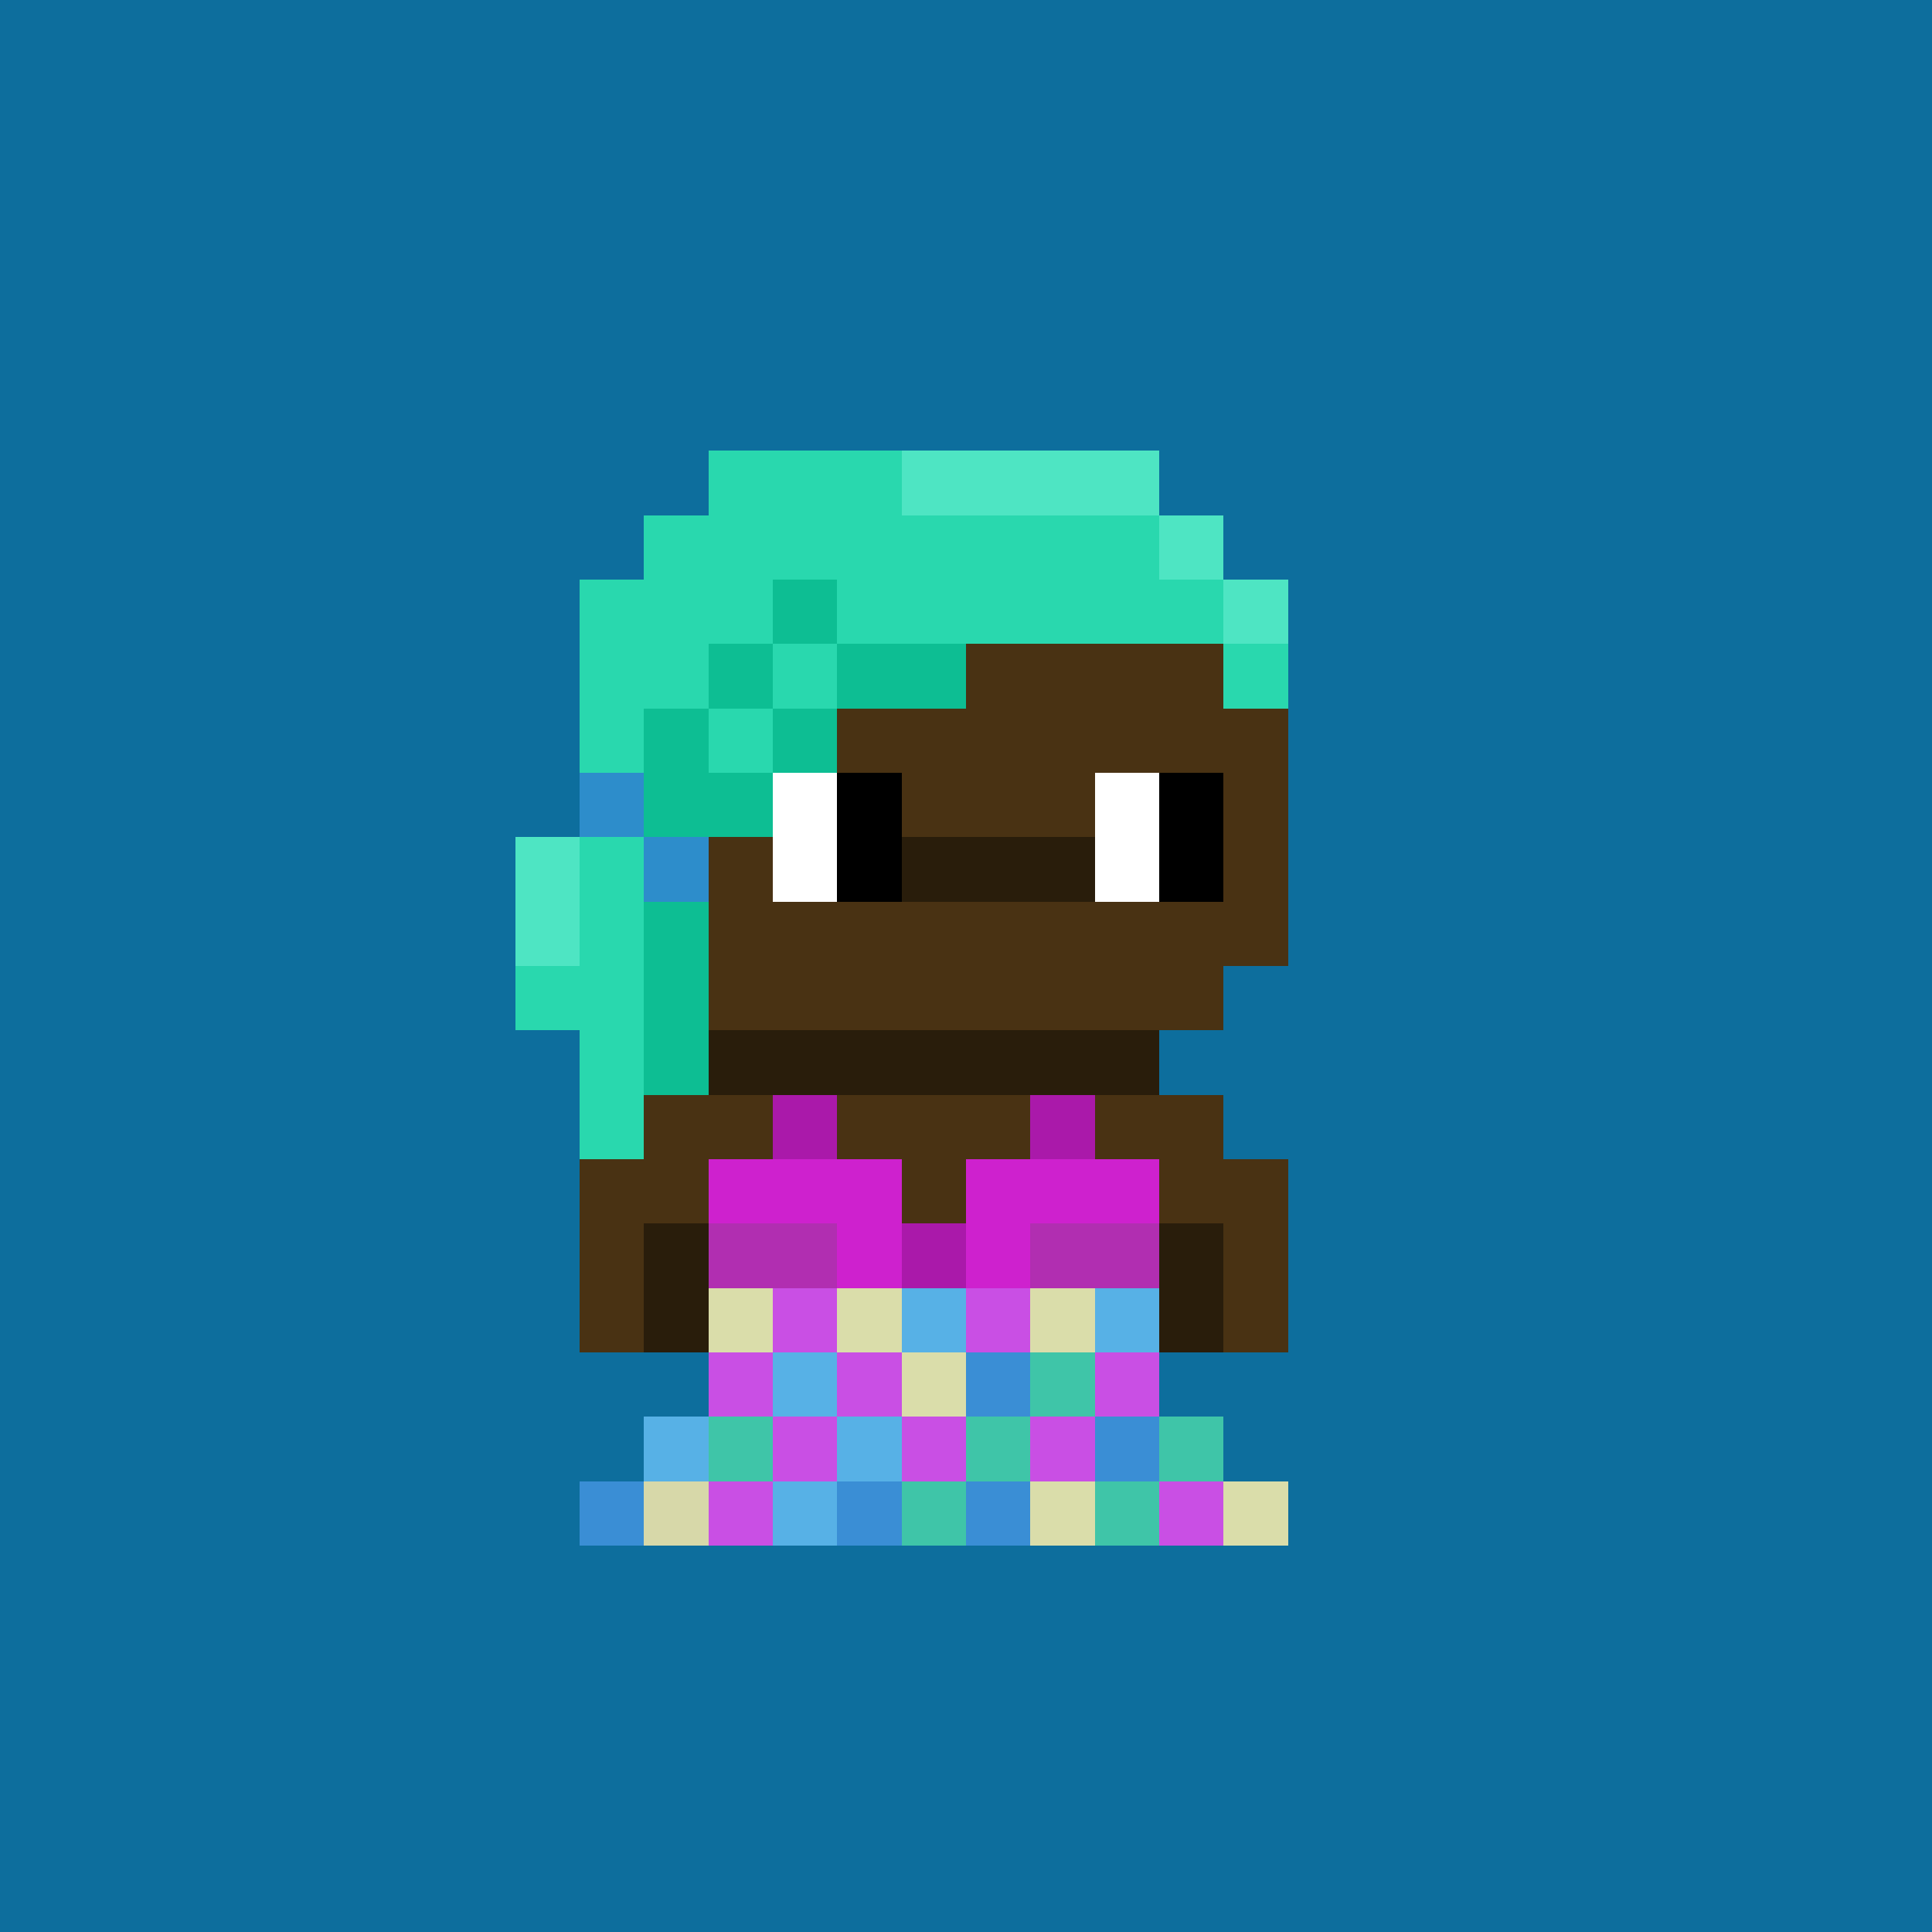 <svg shape-rendering="crispEdges" viewBox="0 0 30 30" fill="none" xmlns="http://www.w3.org/2000/svg"><rect x="0" y="0" width="30" height="30" fill="#808080" stroke="none"/><style> body{overflow: hidden; margin: 0;} svg{ max-width: 100vw; max-height: 100vh; width: 100%;} #main rect{width:1px; height: 1px;} .bg{width:30px; height: 30px;} .on { scale: 177%; transform: translate(-6px, -3px); } .off { scale: 100%; transform: translate(0px, 0px); } .button { cursor: pointer; fill: transparent; } .closed{ transform: translate(0px, 30px); } .open{ transform: translate(0px, 0px); } </style><style>body, svg{ background: #0D6E9D; }.bg { fill: #0D6E9D; }</style><rect class="bg"/><g id="main" class="off"><g id="Body"><rect x="11" y="9" width="1" height="1" fill="#493213"/><rect x="12" y="9" width="1" height="1" fill="#493213"/><rect x="13" y="9" width="1" height="1" fill="#493213"/><rect x="14" y="9" width="1" height="1" fill="#493213"/><rect x="15" y="9" width="1" height="1" fill="#493213"/><rect x="16" y="9" width="1" height="1" fill="#493213"/><rect x="17" y="9" width="1" height="1" fill="#493213"/><rect x="18" y="9" width="1" height="1" fill="#493213"/><rect x="10" y="10" width="1" height="1" fill="#493213"/><rect x="11" y="10" width="1" height="1" fill="#493213"/><rect x="12" y="10" width="1" height="1" fill="#493213"/><rect x="13" y="10" width="1" height="1" fill="#493213"/><rect x="14" y="10" width="1" height="1" fill="#493213"/><rect x="15" y="10" width="1" height="1" fill="#493213"/><rect x="16" y="10" width="1" height="1" fill="#493213"/><rect x="17" y="10" width="1" height="1" fill="#493213"/><rect x="18" y="10" width="1" height="1" fill="#493213"/><rect x="19" y="10" width="1" height="1" fill="#493213"/><rect x="10" y="11" width="1" height="1" fill="#493213"/><rect x="11" y="11" width="1" height="1" fill="#493213"/><rect x="12" y="11" width="1" height="1" fill="#493213"/><rect x="13" y="11" width="1" height="1" fill="#493213"/><rect x="14" y="11" width="1" height="1" fill="#493213"/><rect x="15" y="11" width="1" height="1" fill="#493213"/><rect x="16" y="11" width="1" height="1" fill="#493213"/><rect x="17" y="11" width="1" height="1" fill="#493213"/><rect x="18" y="11" width="1" height="1" fill="#493213"/><rect x="19" y="11" width="1" height="1" fill="#493213"/><rect x="9" y="12" width="1" height="1" fill="#291d0b"/><rect x="10" y="12" width="1" height="1" fill="#493213"/><rect x="11" y="12" width="1" height="1" fill="#493213"/><rect x="12" y="12" width="1" height="1" fill="#ffffff"/><rect x="13" y="12" width="1" height="1" fill="#000000"/><rect x="14" y="12" width="1" height="1" fill="#493213"/><rect x="15" y="12" width="1" height="1" fill="#493213"/><rect x="16" y="12" width="1" height="1" fill="#493213"/><rect x="17" y="12" width="1" height="1" fill="#ffffff"/><rect x="18" y="12" width="1" height="1" fill="#000000"/><rect x="19" y="12" width="1" height="1" fill="#493213"/><rect x="9" y="13" width="1" height="1" fill="#291d0b"/><rect x="10" y="13" width="1" height="1" fill="#493213"/><rect x="11" y="13" width="1" height="1" fill="#493213"/><rect x="12" y="13" width="1" height="1" fill="#ffffff"/><rect x="13" y="13" width="1" height="1" fill="#000000"/><rect x="14" y="13" width="1" height="1" fill="#291d0b"/><rect x="15" y="13" width="1" height="1" fill="#291d0b"/><rect x="16" y="13" width="1" height="1" fill="#291d0b"/><rect x="17" y="13" width="1" height="1" fill="#ffffff"/><rect x="18" y="13" width="1" height="1" fill="#000000"/><rect x="19" y="13" width="1" height="1" fill="#493213"/><rect x="10" y="14" width="1" height="1" fill="#493213"/><rect x="11" y="14" width="1" height="1" fill="#493213"/><rect x="12" y="14" width="1" height="1" fill="#493213"/><rect x="13" y="14" width="1" height="1" fill="#493213"/><rect x="14" y="14" width="1" height="1" fill="#493213"/><rect x="15" y="14" width="1" height="1" fill="#493213"/><rect x="16" y="14" width="1" height="1" fill="#493213"/><rect x="17" y="14" width="1" height="1" fill="#493213"/><rect x="18" y="14" width="1" height="1" fill="#493213"/><rect x="19" y="14" width="1" height="1" fill="#493213"/><rect x="11" y="15" width="1" height="1" fill="#493213"/><rect x="12" y="15" width="1" height="1" fill="#493213"/><rect x="13" y="15" width="1" height="1" fill="#493213"/><rect x="14" y="15" width="1" height="1" fill="#493213"/><rect x="15" y="15" width="1" height="1" fill="#493213"/><rect x="16" y="15" width="1" height="1" fill="#493213"/><rect x="17" y="15" width="1" height="1" fill="#493213"/><rect x="18" y="15" width="1" height="1" fill="#493213"/><rect x="11" y="16" width="1" height="1" fill="#291d0b"/><rect x="12" y="16" width="1" height="1" fill="#291d0b"/><rect x="13" y="16" width="1" height="1" fill="#291d0b"/><rect x="14" y="16" width="1" height="1" fill="#291d0b"/><rect x="15" y="16" width="1" height="1" fill="#291d0b"/><rect x="16" y="16" width="1" height="1" fill="#291d0b"/><rect x="17" y="16" width="1" height="1" fill="#291d0b"/><rect x="10" y="17" width="1" height="1" fill="#493213"/><rect x="11" y="17" width="1" height="1" fill="#493213"/><rect x="12" y="17" width="1" height="1" fill="#493213"/><rect x="13" y="17" width="1" height="1" fill="#493213"/><rect x="14" y="17" width="1" height="1" fill="#493213"/><rect x="15" y="17" width="1" height="1" fill="#493213"/><rect x="16" y="17" width="1" height="1" fill="#493213"/><rect x="17" y="17" width="1" height="1" fill="#493213"/><rect x="18" y="17" width="1" height="1" fill="#493213"/><rect x="9" y="18" width="1" height="1" fill="#493213"/><rect x="10" y="18" width="1" height="1" fill="#493213"/><rect x="11" y="18" width="1" height="1" fill="#493213"/><rect x="12" y="18" width="1" height="1" fill="#291d0b"/><rect x="13" y="18" width="1" height="1" fill="#493213"/><rect x="14" y="18" width="1" height="1" fill="#493213"/><rect x="15" y="18" width="1" height="1" fill="#493213"/><rect x="16" y="18" width="1" height="1" fill="#291d0b"/><rect x="17" y="18" width="1" height="1" fill="#493213"/><rect x="18" y="18" width="1" height="1" fill="#493213"/><rect x="19" y="18" width="1" height="1" fill="#493213"/><rect x="9" y="19" width="1" height="1" fill="#493213"/><rect x="10" y="19" width="1" height="1" fill="#291d0b"/><rect x="11" y="19" width="1" height="1" fill="#493213"/><rect x="12" y="19" width="1" height="1" fill="#493213"/><rect x="13" y="19" width="1" height="1" fill="#493213"/><rect x="14" y="19" width="1" height="1" fill="#493213"/><rect x="15" y="19" width="1" height="1" fill="#493213"/><rect x="16" y="19" width="1" height="1" fill="#493213"/><rect x="17" y="19" width="1" height="1" fill="#493213"/><rect x="18" y="19" width="1" height="1" fill="#291d0b"/><rect x="19" y="19" width="1" height="1" fill="#493213"/><rect x="9" y="20" width="1" height="1" fill="#493213"/><rect x="10" y="20" width="1" height="1" fill="#291d0b"/><rect x="11" y="20" width="1" height="1" fill="#493213"/><rect x="12" y="20" width="1" height="1" fill="#493213"/><rect x="13" y="20" width="1" height="1" fill="#493213"/><rect x="14" y="20" width="1" height="1" fill="#493213"/><rect x="15" y="20" width="1" height="1" fill="#493213"/><rect x="16" y="20" width="1" height="1" fill="#493213"/><rect x="17" y="20" width="1" height="1" fill="#493213"/><rect x="18" y="20" width="1" height="1" fill="#291d0b"/><rect x="19" y="20" width="1" height="1" fill="#493213"/><rect x="11" y="21" width="1" height="1" fill="#493213"/><rect x="12" y="21" width="1" height="1" fill="#493213"/><rect x="13" y="21" width="1" height="1" fill="#493213"/><rect x="14" y="21" width="1" height="1" fill="#493213"/><rect x="15" y="21" width="1" height="1" fill="#493213"/><rect x="16" y="21" width="1" height="1" fill="#493213"/><rect x="17" y="21" width="1" height="1" fill="#493213"/><rect x="11" y="22" width="1" height="1" fill="#493213"/><rect x="12" y="22" width="1" height="1" fill="#493213"/><rect x="13" y="22" width="1" height="1" fill="#493213"/><rect x="15" y="22" width="1" height="1" fill="#493213"/><rect x="16" y="22" width="1" height="1" fill="#493213"/><rect x="17" y="22" width="1" height="1" fill="#493213"/><rect x="11" y="23" width="1" height="1" fill="#493213"/><rect x="12" y="23" width="1" height="1" fill="#493213"/><rect x="16" y="23" width="1" height="1" fill="#493213"/><rect x="17" y="23" width="1" height="1" fill="#493213"/></g><g id="Trait"><rect x="11" y="23" width="1" height="1" fill="#d4001b"/><rect x="12" y="23" width="1" height="1" fill="#d4001b"/><rect x="16" y="23" width="1" height="1" fill="#d4001b"/><rect x="17" y="23" width="1" height="1" fill="#d4001b"/></g><g id="Trait"><rect x="11" y="20" width="1" height="1" fill="#daddaa"/><rect x="12" y="20" width="1" height="1" fill="#c94fe4"/><rect x="13" y="20" width="1" height="1" fill="#daddaa"/><rect x="14" y="20" width="1" height="1" fill="#57b1e6"/><rect x="15" y="20" width="1" height="1" fill="#c94fe4"/><rect x="16" y="20" width="1" height="1" fill="#daddaa"/><rect x="17" y="20" width="1" height="1" fill="#57b1e6"/><rect x="11" y="21" width="1" height="1" fill="#c94fe4"/><rect x="12" y="21" width="1" height="1" fill="#57b1e6"/><rect x="13" y="21" width="1" height="1" fill="#c94fe4"/><rect x="14" y="21" width="1" height="1" fill="#daddaa"/><rect x="15" y="21" width="1" height="1" fill="#3a8ed5"/><rect x="16" y="21" width="1" height="1" fill="#3fc5a8"/><rect x="17" y="21" width="1" height="1" fill="#c94fe4"/><rect x="10" y="22" width="1" height="1" fill="#57b1e6"/><rect x="11" y="22" width="1" height="1" fill="#3fc5a8"/><rect x="12" y="22" width="1" height="1" fill="#c94fe4"/><rect x="13" y="22" width="1" height="1" fill="#57b1e6"/><rect x="14" y="22" width="1" height="1" fill="#c94fe4"/><rect x="15" y="22" width="1" height="1" fill="#3fc5a8"/><rect x="16" y="22" width="1" height="1" fill="#c94fe4"/><rect x="17" y="22" width="1" height="1" fill="#3a8ed5"/><rect x="18" y="22" width="1" height="1" fill="#3fc5a8"/><rect x="9" y="23" width="1" height="1" fill="#3a8ed5"/><rect x="10" y="23" width="1" height="1" fill="#d7d8a9"/><rect x="11" y="23" width="1" height="1" fill="#c94fe4"/><rect x="12" y="23" width="1" height="1" fill="#57b1e6"/><rect x="13" y="23" width="1" height="1" fill="#3a8ed5"/><rect x="14" y="23" width="1" height="1" fill="#3fc5a8"/><rect x="15" y="23" width="1" height="1" fill="#3a8ed5"/><rect x="16" y="23" width="1" height="1" fill="#daddaa"/><rect x="17" y="23" width="1" height="1" fill="#3fc5a8"/><rect x="18" y="23" width="1" height="1" fill="#c94fe4"/><rect x="19" y="23" width="1" height="1" fill="#daddaa"/></g><g id="Trait"><rect x="12" y="17" width="1" height="1" fill="#aa19aa"/><rect x="16" y="17" width="1" height="1" fill="#aa19aa"/><rect x="11" y="18" width="1" height="1" fill="#ce21ce"/><rect x="12" y="18" width="1" height="1" fill="#ce21ce"/><rect x="13" y="18" width="1" height="1" fill="#ce21ce"/><rect x="15" y="18" width="1" height="1" fill="#ce21ce"/><rect x="16" y="18" width="1" height="1" fill="#ce21ce"/><rect x="17" y="18" width="1" height="1" fill="#ce21ce"/><rect x="11" y="19" width="1" height="1" fill="#b12eb1"/><rect x="12" y="19" width="1" height="1" fill="#b12eb1"/><rect x="13" y="19" width="1" height="1" fill="#ce21ce"/><rect x="14" y="19" width="1" height="1" fill="#aa19aa"/><rect x="15" y="19" width="1" height="1" fill="#ce21ce"/><rect x="16" y="19" width="1" height="1" fill="#b12eb1"/><rect x="17" y="19" width="1" height="1" fill="#b12eb1"/></g><g id="Trait"><rect x="11" y="7" width="1" height="1" fill="#29d8ae"/><rect x="12" y="7" width="1" height="1" fill="#29d8ae"/><rect x="13" y="7" width="1" height="1" fill="#29d8ae"/><rect x="14" y="7" width="1" height="1" fill="#4ee5c3"/><rect x="15" y="7" width="1" height="1" fill="#4ee5c3"/><rect x="16" y="7" width="1" height="1" fill="#4ee5c3"/><rect x="17" y="7" width="1" height="1" fill="#4ee5c3"/><rect x="10" y="8" width="1" height="1" fill="#29d8ae"/><rect x="11" y="8" width="1" height="1" fill="#29d8ae"/><rect x="12" y="8" width="1" height="1" fill="#29d8ae"/><rect x="13" y="8" width="1" height="1" fill="#29d8ae"/><rect x="14" y="8" width="1" height="1" fill="#29d8ae"/><rect x="15" y="8" width="1" height="1" fill="#29d8ae"/><rect x="16" y="8" width="1" height="1" fill="#29d8ae"/><rect x="17" y="8" width="1" height="1" fill="#29d8ae"/><rect x="18" y="8" width="1" height="1" fill="#4ee5c3"/><rect x="9" y="9" width="1" height="1" fill="#29d8ae"/><rect x="10" y="9" width="1" height="1" fill="#29d8ae"/><rect x="11" y="9" width="1" height="1" fill="#29d8ae"/><rect x="12" y="9" width="1" height="1" fill="#0dbe93"/><rect x="13" y="9" width="1" height="1" fill="#29d8ae"/><rect x="14" y="9" width="1" height="1" fill="#29d8ae"/><rect x="15" y="9" width="1" height="1" fill="#29d8ae"/><rect x="16" y="9" width="1" height="1" fill="#29d8ae"/><rect x="17" y="9" width="1" height="1" fill="#29d8ae"/><rect x="18" y="9" width="1" height="1" fill="#29d8ae"/><rect x="19" y="9" width="1" height="1" fill="#4ee5c3"/><rect x="9" y="10" width="1" height="1" fill="#29d8ae"/><rect x="10" y="10" width="1" height="1" fill="#29d8ae"/><rect x="11" y="10" width="1" height="1" fill="#0dbe93"/><rect x="12" y="10" width="1" height="1" fill="#29d8ae"/><rect x="13" y="10" width="1" height="1" fill="#0dbe93"/><rect x="14" y="10" width="1" height="1" fill="#0dbe93"/><rect x="19" y="10" width="1" height="1" fill="#29d8ae"/><rect x="9" y="11" width="1" height="1" fill="#29d8ae"/><rect x="10" y="11" width="1" height="1" fill="#0dbe93"/><rect x="11" y="11" width="1" height="1" fill="#29d8ae"/><rect x="12" y="11" width="1" height="1" fill="#0dbe93"/><rect x="9" y="12" width="1" height="1" fill="#2d8dcb"/><rect x="10" y="12" width="1" height="1" fill="#0dbe93"/><rect x="11" y="12" width="1" height="1" fill="#0dbe93"/><rect x="8" y="13" width="1" height="1" fill="#4ee5c3"/><rect x="9" y="13" width="1" height="1" fill="#29d8ae"/><rect x="10" y="13" width="1" height="1" fill="#2d8dcb"/><rect x="8" y="14" width="1" height="1" fill="#4ee5c3"/><rect x="9" y="14" width="1" height="1" fill="#29d8ae"/><rect x="10" y="14" width="1" height="1" fill="#0dbe93"/><rect x="8" y="15" width="1" height="1" fill="#29d8ae"/><rect x="9" y="15" width="1" height="1" fill="#29d8ae"/><rect x="10" y="15" width="1" height="1" fill="#0dbe93"/><rect x="9" y="16" width="1" height="1" fill="#29d8ae"/><rect x="10" y="16" width="1" height="1" fill="#0dbe93"/><rect x="9" y="17" width="1" height="1" fill="#29d8ae"/></g></g></svg> 
